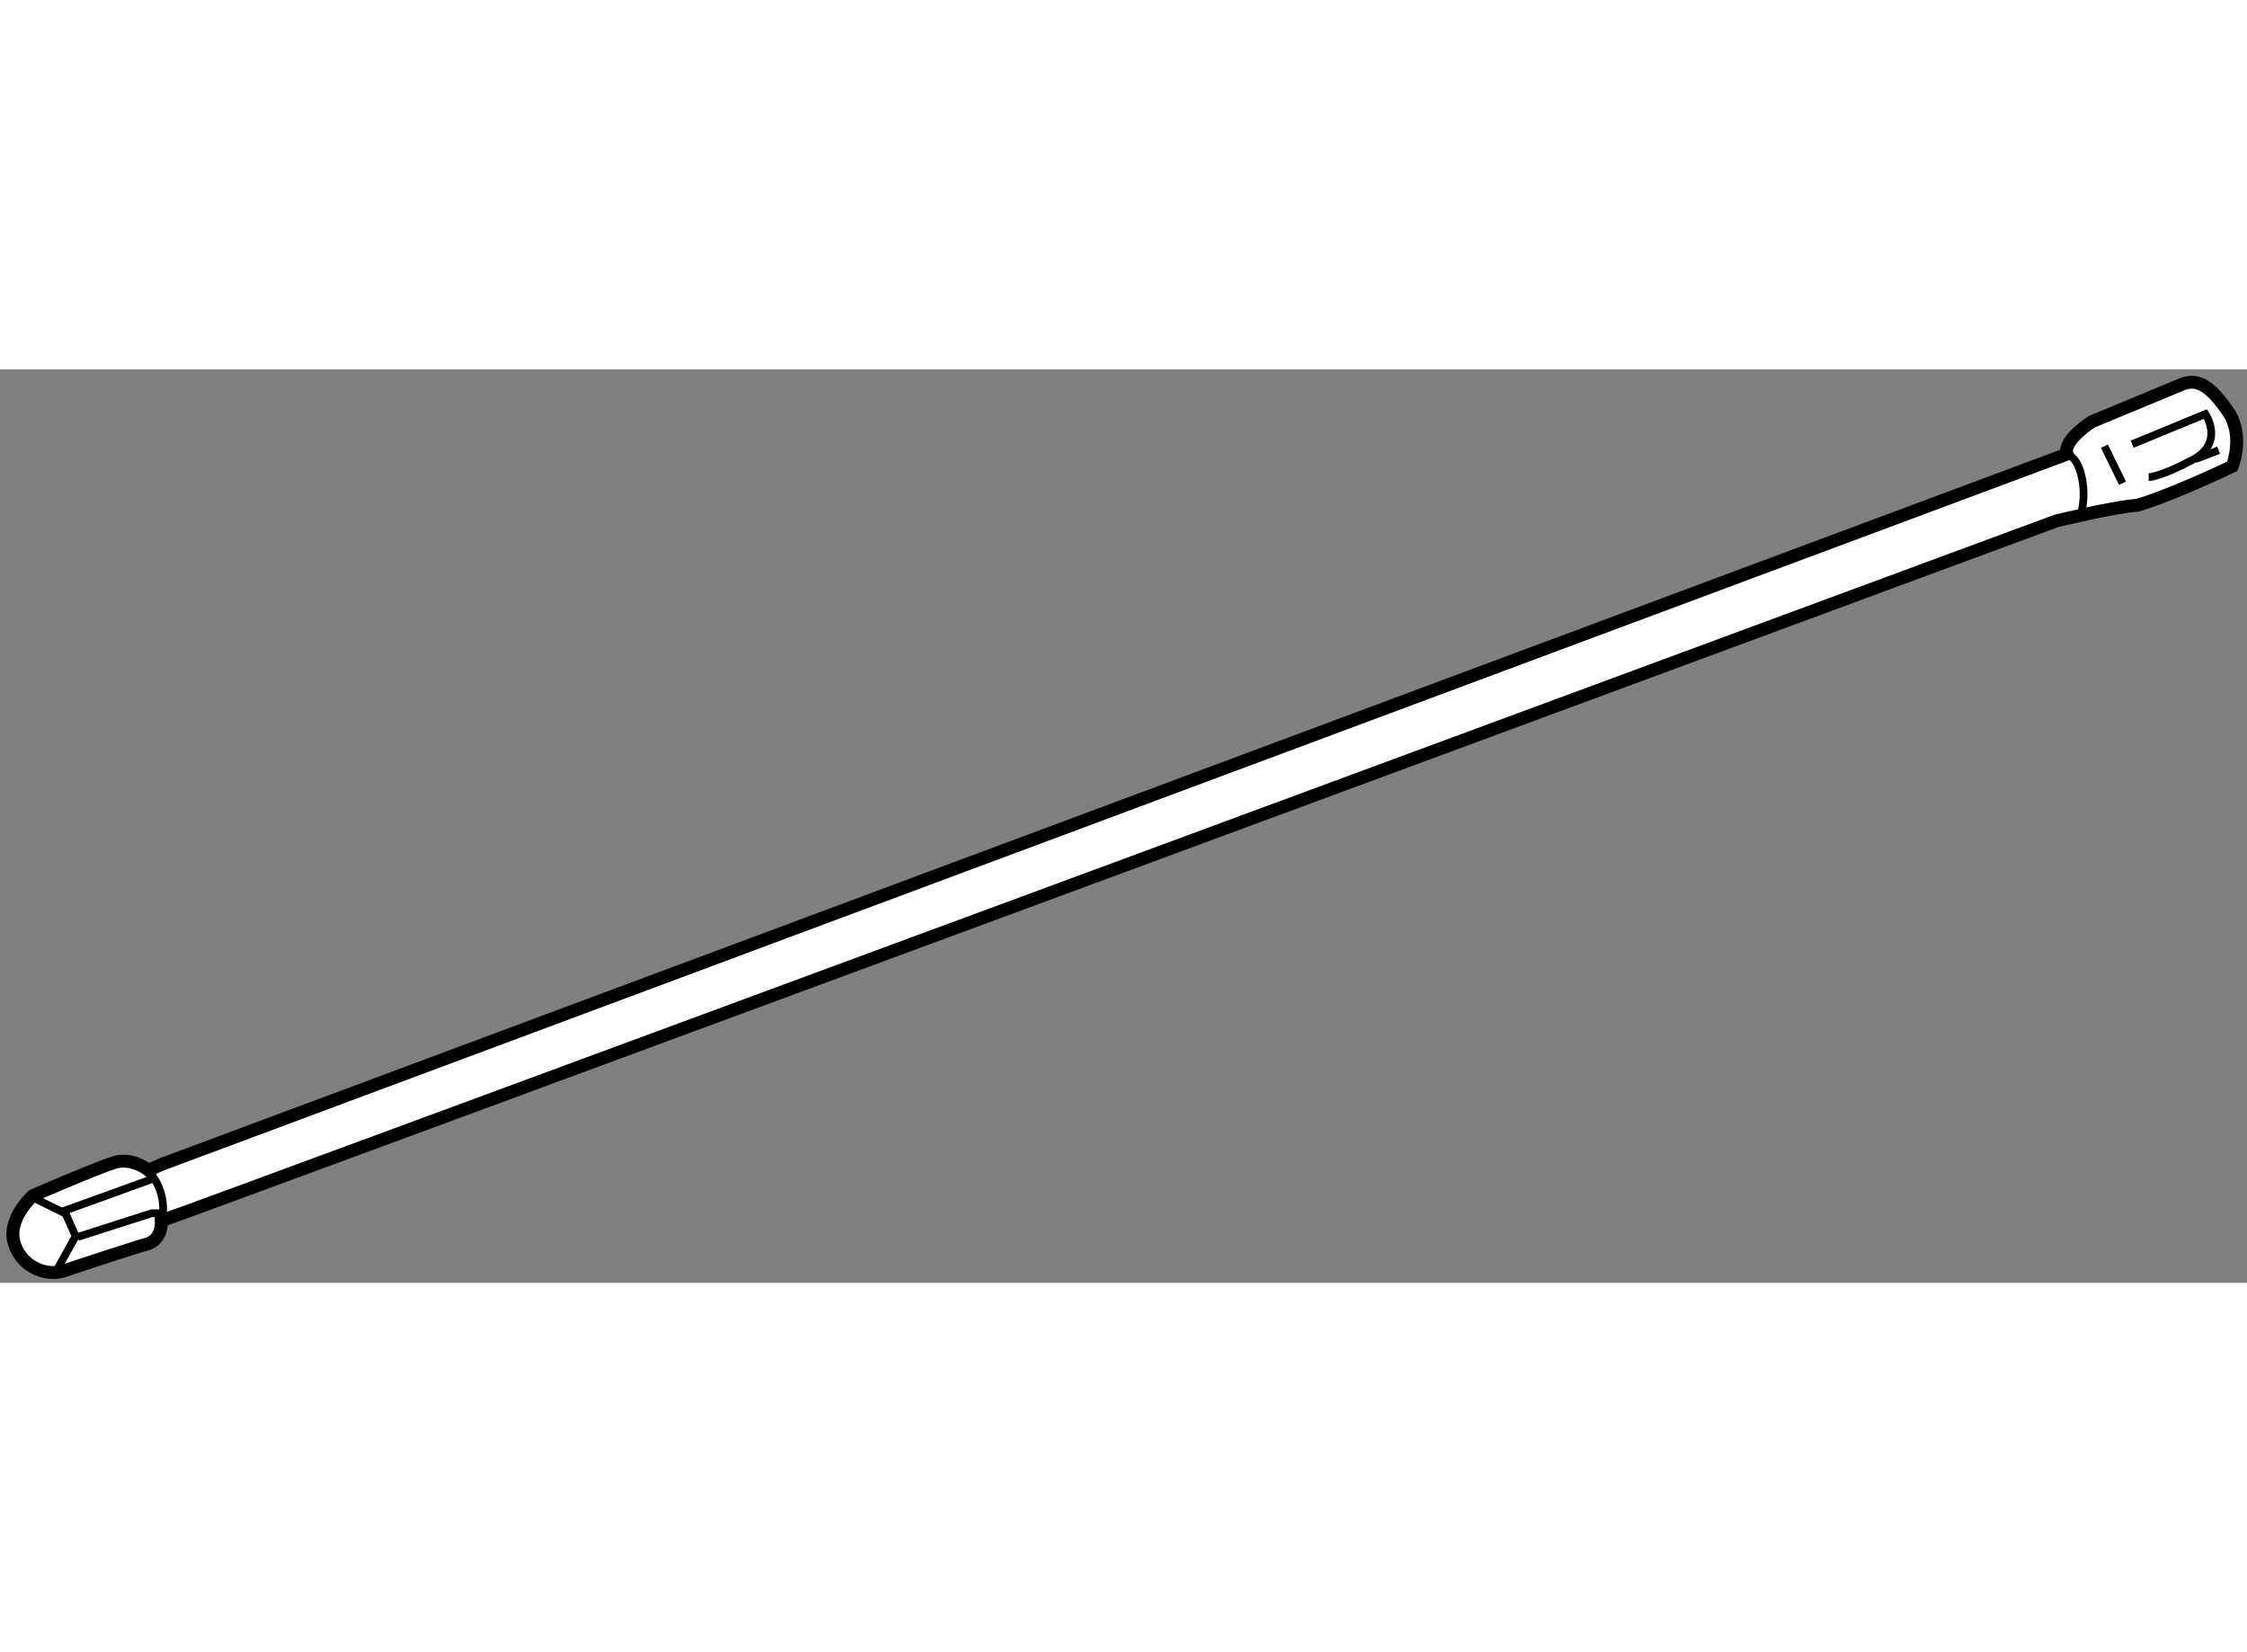 <?xml version="1.0" encoding="utf-8"?>
<!-- Generator: Adobe Illustrator 15.1.0, SVG Export Plug-In . SVG Version: 6.00 Build 0)  -->
<!DOCTYPE svg PUBLIC "-//W3C//DTD SVG 1.1//EN" "http://www.w3.org/Graphics/SVG/1.1/DTD/svg11.dtd">
<svg version="1.1" xmlns="http://www.w3.org/2000/svg" xmlns:xlink="http://www.w3.org/1999/xlink" x="0px" y="0px" width="244.8px"
	 height="180px" viewBox="34.515 138.03 87.29 35.487" enable-background="new 0 0 244.8 180" xml:space="preserve">
	
<rect x="34.515" y="138.03" width="87.29" height="35.487" fill="#808080" stroke="none"/>
	
<g><path fill="#FFFFFF" stroke="#000000" stroke-width="0.5" d="M114.813,141.323l-74,27.584l-0.531,0.233
			c0,0-0.625-0.516-1.328-0.297s-3.156,1.281-3.156,1.281s-1.047,0.922-0.719,1.891s1.328,1.25,1.938,1.031s3.063-1,3.063-1
			s0.734-0.063,0.703-0.938c0.438-0.125,73.609-27.188,73.609-27.188s2.219-0.547,3.141-0.609c1.281-0.359,3.703-1.516,3.703-1.516
			s0.469-1.188-0.156-2.109s-1.156-1.344-1.797-1.078s-3.5,1.453-3.5,1.453S114.641,140.771,114.813,141.323z"></path><line fill="none" stroke="#000000" stroke-width="0.3" x1="116.266" y1="141.016" x2="116.969" y2="142.453"></line><path fill="none" stroke="#000000" stroke-width="0.3" d="M114.906,141.375c0.484,0.219,0.688,1.484,0.453,2.234"></path><path fill="none" stroke="#000000" stroke-width="0.3" d="M117.344,140.938l2.844-1.172c0,0,0.766,1.109-0.5,1.781
			s-1.703,0.672-1.703,0.672"></path><line fill="none" stroke="#000000" stroke-width="0.3" x1="119.797" y1="141.516" x2="120.703" y2="141.172"></line><polyline fill="none" stroke="#000000" stroke-width="0.3" points="35.734,170.172 37.063,170.828 37.453,171.703 36.734,173 		
			"></polyline><polyline fill="none" stroke="#000000" stroke-width="0.3" points="36.969,170.734 40.297,169.531 40.422,169.484 		"></polyline><polyline fill="none" stroke="#000000" stroke-width="0.3" points="37.531,171.734 40.406,170.813 40.781,170.813 		"></polyline><path fill="none" stroke="#000000" stroke-width="0.3" d="M40.281,169.141c0.359,0.438,0.688,1.109,0.531,1.859"></path></g>


</svg>
